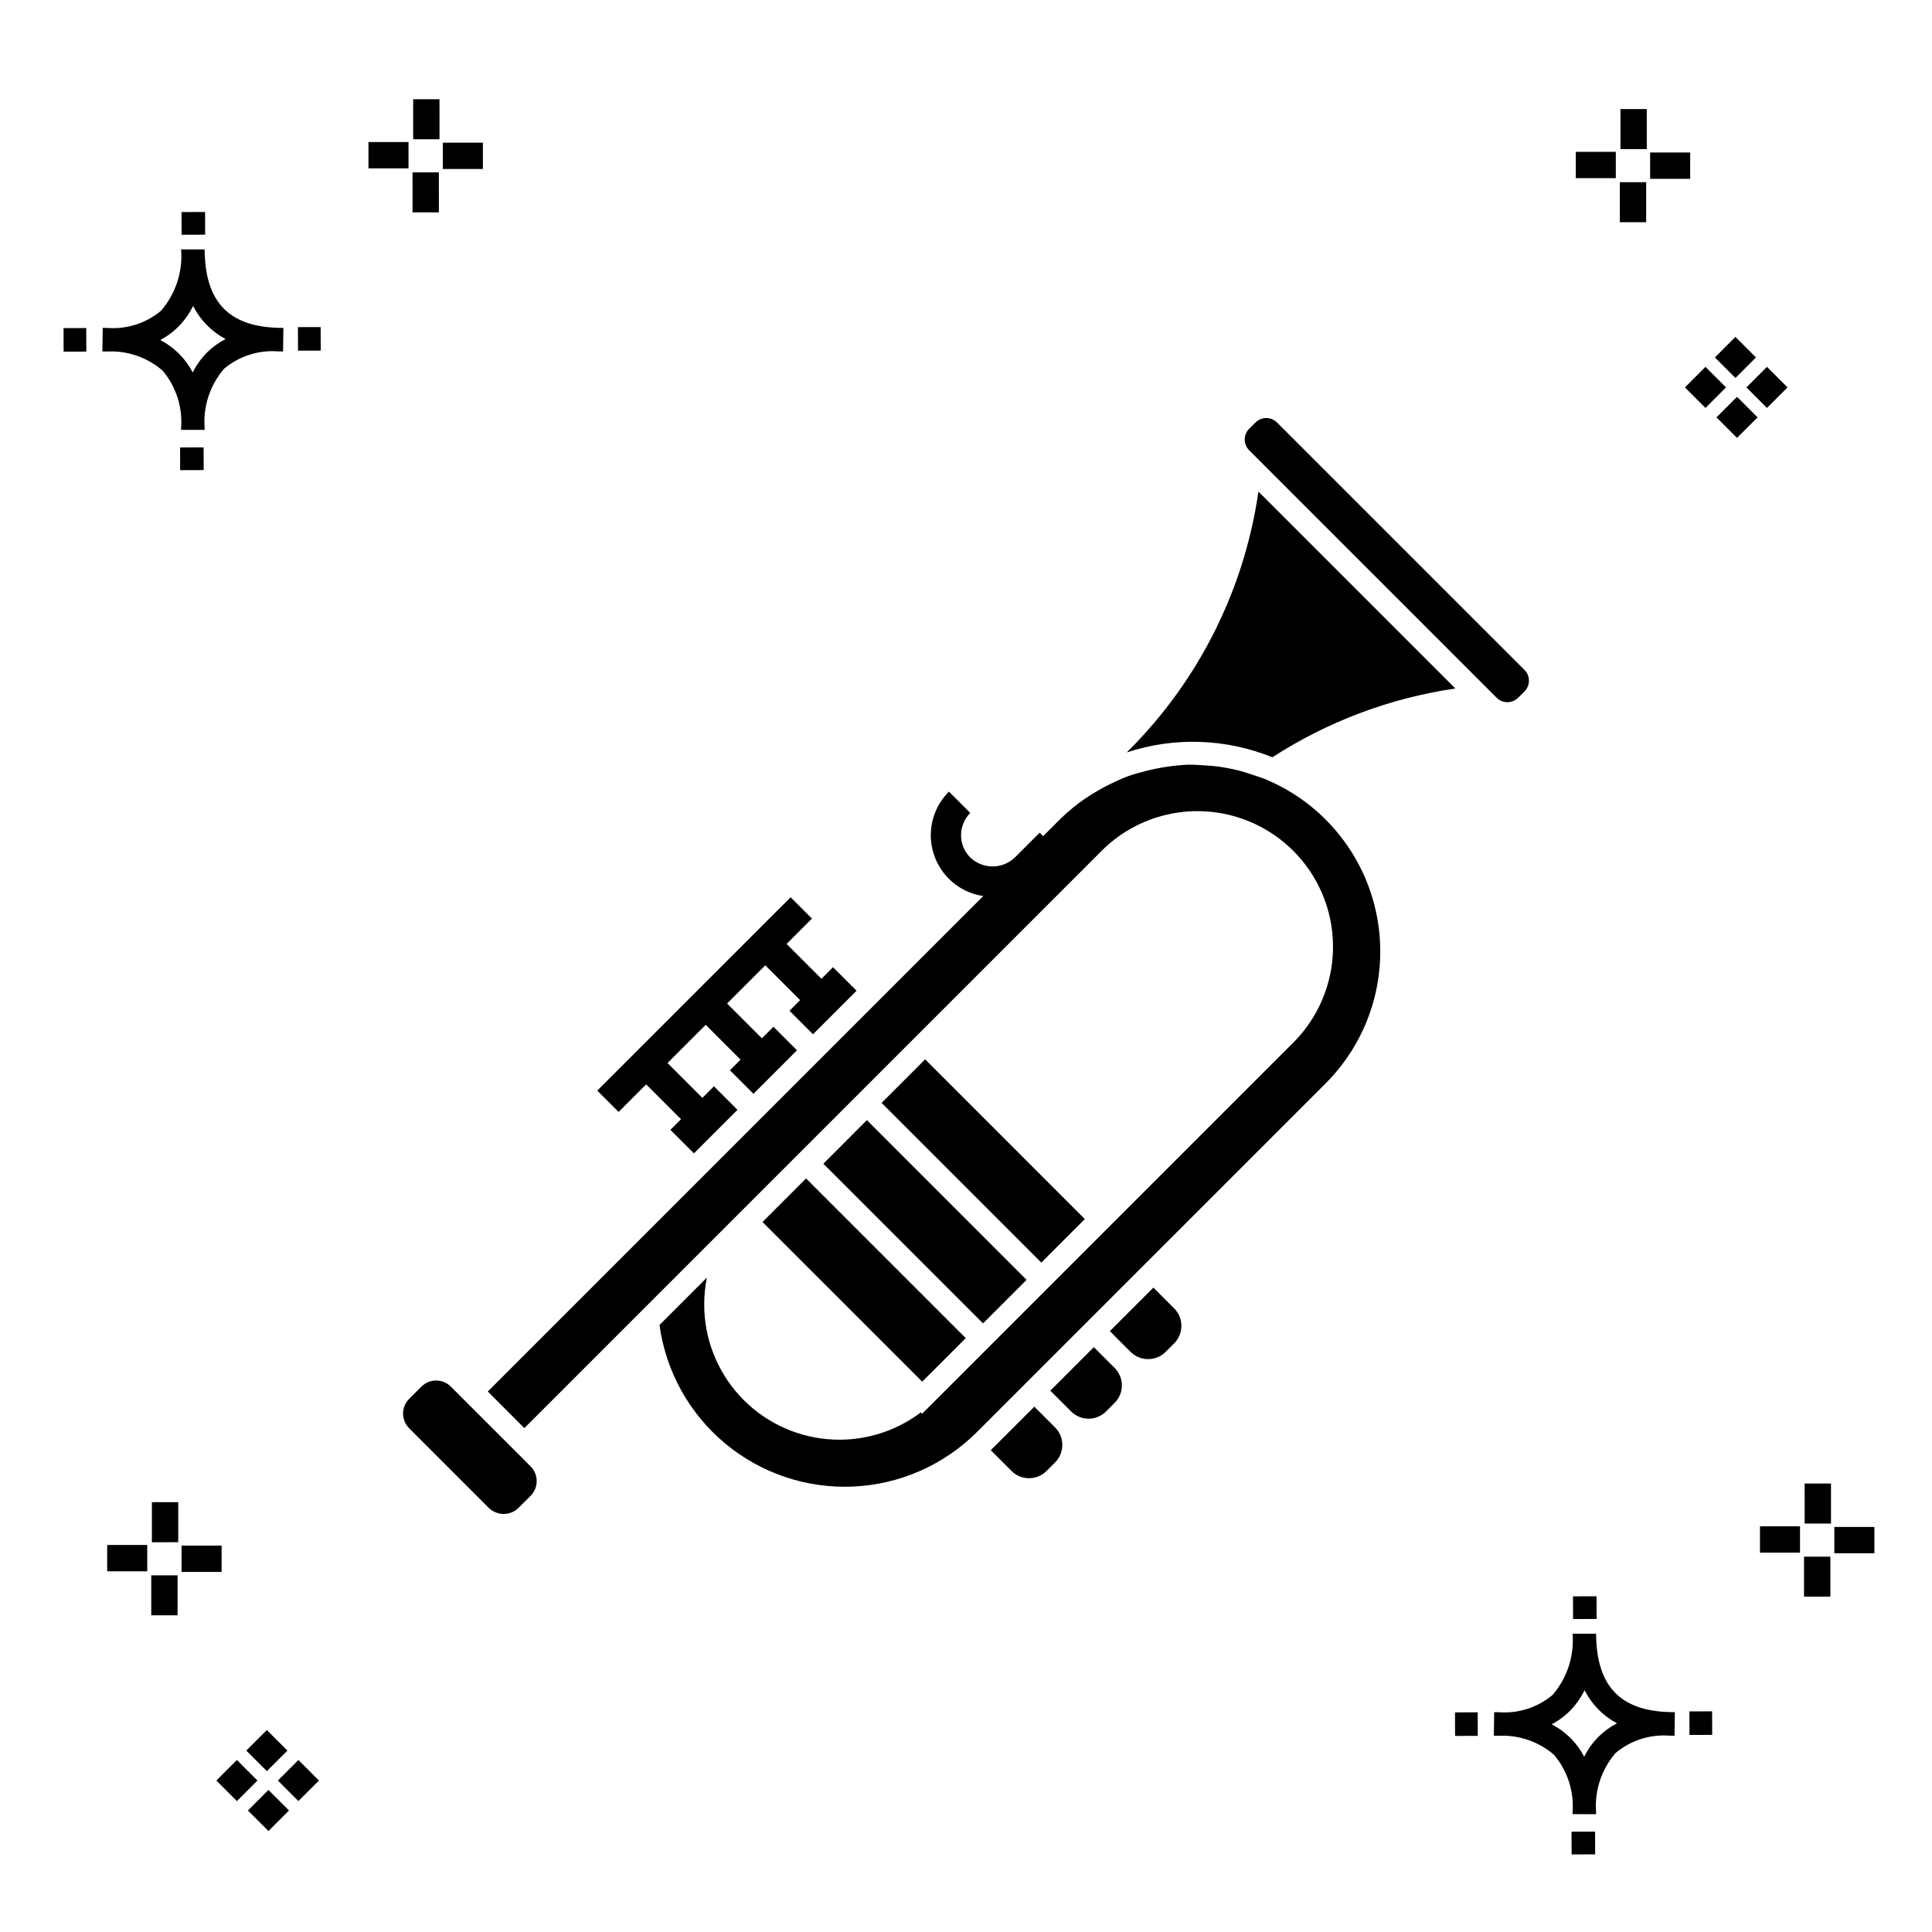 <?xml version="1.0" encoding="UTF-8"?>
<!-- Uploaded to: ICON Repo, www.iconrepo.com, Generator: ICON Repo Mixer Tools -->
<svg fill="#000000" width="800px" height="800px" version="1.1" viewBox="144 144 512 512" xmlns="http://www.w3.org/2000/svg">
 <g>
  <path d="m197.96 262.56 0.02 6.016-6.238 0.02-0.02-6.016zm19.738-31.68c0.434 0.023 0.93 0.008 1.402 0.02l-0.082 6.238c-0.449 0.008-0.93-0.004-1.387-0.02v-0.004c-5.172-0.379-10.285 1.277-14.254 4.617-3.746 4.352-5.598 10.023-5.141 15.75v0.449l-6.238-0.016v-0.445c0.434-5.535-1.328-11.02-4.914-15.262-4.047-3.504-9.285-5.316-14.633-5.055h-0.004c-0.434 0-0.867-0.008-1.312-0.02l0.09-6.238c0.441 0 0.879 0.008 1.309 0.02h-0.004c5.129 0.375 10.203-1.266 14.148-4.566 3.879-4.484 5.797-10.34 5.32-16.254l6.238 0.008c0.074 13.766 6.266 20.395 19.461 20.777zm-13.922 2.969h-0.004c-3.703-1.969-6.707-5.031-8.602-8.773-1.043 2.148-2.453 4.098-4.164 5.762-1.352 1.301-2.879 2.406-4.539 3.277 3.691 1.902 6.699 4.902 8.609 8.586 1.004-2.019 2.336-3.856 3.945-5.438 1.41-1.363 3.008-2.516 4.75-3.414zm-42.938-2.898 0.02 6.238 6.016-0.016-0.02-6.238zm68.137-0.273-6.019 0.016 0.02 6.238 6.019-0.016zm-30.609-24.484-0.02-6.016-6.238 0.02 0.02 6.016zm405.96 42.965 5.445 5.445-5.445 5.445-5.445-5.445zm7.941-7.941 5.445 5.445-5.445 5.445-5.445-5.445zm-16.301 0 5.445 5.445-5.445 5.445-5.445-5.445zm7.941-7.941 5.445 5.445-5.441 5.449-5.445-5.445zm-11.992-41.891h-10.613v-6.977h10.613zm-19.707-0.168h-10.613v-6.977h10.613zm8.043 11.668h-6.977v-10.602h6.977zm0.168-19.375h-6.977l-0.004-10.613h6.977zm-308.45 5.273h-10.617v-6.977h10.617zm-19.707-0.168h-10.617v-6.977h10.613zm8.043 11.664h-6.977l-0.004-10.598h6.977zm0.168-19.375h-6.977l-0.004-10.613h6.977zm300 448.52 0.02 6.016 6.238-0.02-0.02-6.016zm25.977-31.699c0.438 0.023 0.93 0.008 1.402 0.02l-0.082 6.238c-0.449 0.008-0.93-0.004-1.387-0.02-5.172-0.379-10.289 1.277-14.254 4.617-3.75 4.352-5.602 10.023-5.144 15.75v0.449l-6.238-0.016v-0.445c0.438-5.539-1.328-11.023-4.91-15.266-4.047-3.504-9.289-5.312-14.633-5.051h-0.004c-0.434 0-0.867-0.008-1.312-0.02l0.09-6.238c0.441 0 0.879 0.008 1.309 0.02h-0.004c5.129 0.371 10.203-1.266 14.145-4.566 3.879-4.484 5.797-10.34 5.32-16.254l6.238 0.008c0.074 13.762 6.266 20.395 19.461 20.773zm-13.922 2.969-0.004 0.004c-3.703-1.969-6.707-5.031-8.602-8.773-1.043 2.148-2.453 4.098-4.168 5.762-1.352 1.301-2.879 2.406-4.539 3.277 3.691 1.902 6.699 4.898 8.609 8.586 1.004-2.019 2.34-3.859 3.945-5.438 1.41-1.363 3.012-2.516 4.754-3.414zm-42.938-2.898 0.02 6.238 6.016-0.016-0.02-6.238zm68.137-0.273-6.019 0.016 0.02 6.238 6.019-0.016zm-30.609-24.48-0.02-6.016-6.238 0.02 0.02 6.016zm73.609-17.414-10.613 0.004v-6.977h10.613zm-19.707-0.164h-10.613v-6.977h10.613zm8.043 11.664h-6.977v-10.598h6.977zm0.168-19.375h-6.977l-0.004-10.613h6.977zm-414.09 70.602 5.445 5.445-5.445 5.445-5.445-5.445zm7.941-7.941 5.445 5.445-5.445 5.445-5.445-5.445zm-16.301 0 5.445 5.445-5.445 5.445-5.445-5.445zm7.941-7.941 5.445 5.445-5.445 5.445-5.445-5.445zm-11.996-41.895h-10.613v-6.973h10.613zm-19.707-0.164h-10.613v-6.977h10.613zm8.043 11.664h-6.977v-10.598h6.977zm0.168-19.375-6.977 0.004v-10.617h6.977z"/>
  <path d="m284.62 532.61c2.141 2.152 2.141 5.633 0 7.785l-3.269 3.266c-2.176 2.074-5.598 2.07-7.773-0.008l-21.152-21.156c-2.141-2.148-2.141-5.625 0-7.773l3.262-3.266v0.004c2.148-2.144 5.629-2.144 7.777 0zm165.04-47.379-11.535 11.535 5.496 5.504h0.004c2.566 2.551 6.715 2.547 9.281-0.008l2.258-2.258c2.555-2.562 2.555-6.711 0-9.27zm-31.555 31.559-11.539 11.531 5.5 5.496 0.004 0.004c2.562 2.559 6.719 2.559 9.281 0l2.258-2.258c2.559-2.566 2.555-6.723-0.004-9.285zm15.777-15.781-2.969 2.969-8.566 8.57 5.5 5.492v-0.004c1.23 1.234 2.898 1.93 4.641 1.93s3.41-0.691 4.641-1.922l2.254-2.258c1.234-1.227 1.926-2.898 1.926-4.637 0-1.742-0.691-3.41-1.926-4.641zm9.355-158.25-0.656 0.652 0.004-0.004c12.609-4.172 26.293-3.715 38.598 1.281 14.676-9.484 31.215-15.703 48.5-18.23l-52.184-52.184c-3.734 25.922-15.754 49.945-34.258 68.48zm104.76-21.23-65.566-65.562v0.004c-0.758-0.762-1.785-1.188-2.859-1.188-1.07 0-2.102 0.426-2.859 1.188l-1.668 1.656 0.004-0.004c-1.574 1.578-1.574 4.133 0.004 5.711l65.57 65.57-0.004-0.004c1.582 1.578 4.141 1.578 5.719 0l1.656-1.656v0.004c0.758-0.758 1.188-1.785 1.188-2.859 0.004-1.074-0.426-2.102-1.184-2.859zm-201.92 146.31 42.32 42.316 11.535-11.535-42.32-42.32zm80.664 3.973 4.75-4.75-42.316-42.324-11.539 11.539 42.32 42.32zm52.914-121.18c-1.148-0.492-2.332-0.84-3.5-1.242-1.566-0.535-3.144-1.031-4.746-1.402-1.301-0.301-2.606-0.551-3.914-0.742-1.52-0.227-3.047-0.352-4.578-0.438-1.352-0.074-2.703-0.188-4.055-0.156-3.832 0.184-7.633 0.754-11.348 1.699-1.543 0.402-3.082 0.805-4.59 1.359-1.219 0.445-2.398 0.988-3.582 1.531h0.004c-1.605 0.734-3.168 1.555-4.684 2.461-0.941 0.559-1.891 1.105-2.797 1.73-2.457 1.66-4.762 3.543-6.879 5.617l-4.539 4.539-0.918-0.918-6.578 6.574-0.004 0.004c-3.305 3.156-8.504 3.156-11.809 0-3.262-3.262-3.262-8.547 0-11.809l-5.652-5.652h-0.004c-2.875 2.856-4.582 6.68-4.789 10.723-0.207 4.047 1.102 8.023 3.668 11.16 2.566 3.133 6.211 5.195 10.219 5.789l-29.961 29.965-0.004-0.004-15.16 15.16-86.184 86.191 9.688 9.688 153.02-153.02-0.004 0.004c9.082-9.051 22.297-12.574 34.68-9.25 12.383 3.328 22.051 13 25.379 25.379 3.324 12.383-0.203 25.598-9.25 34.68l-74.723 74.723-3.644 3.648-4.242 4.242-15.781 15.77-0.348-0.348c-7.125 5.391-16.008 7.918-24.906 7.094-8.895-0.824-17.164-4.941-23.18-11.547s-9.348-15.223-9.336-24.156c0-2.379 0.23-4.754 0.695-7.09l-12.543 12.543h-0.004c1.672 12.262 7.867 23.457 17.371 31.379 9.504 7.926 21.629 12.008 33.992 11.441 12.359-0.562 24.062-5.731 32.809-14.488l92.227-92.223c11.691-11.602 16.836-28.266 13.723-44.441-3.113-16.172-14.078-29.734-29.242-36.164zm-164.41 80.738 9.23 9.234-2.816 2.816 6.238 6.238 11.539-11.539-6.238-6.238-3.07 3.07-9.23-9.238 10.125-10.125 9.23 9.23-2.816 2.816 6.238 6.238 11.535-11.535-6.234-6.234-3.066 3.066-9.23-9.23 10.125-10.125 9.23 9.23-2.816 2.816 6.234 6.234 11.539-11.539-6.234-6.238-3.07 3.07-9.23-9.23 6.719-6.719-5.652-5.652-51.238 51.234 5.652 5.652zm96.055 56.551 4.75-4.75-42.316-42.324-11.539 11.543 42.32 42.32z"/>
 </g>
</svg>